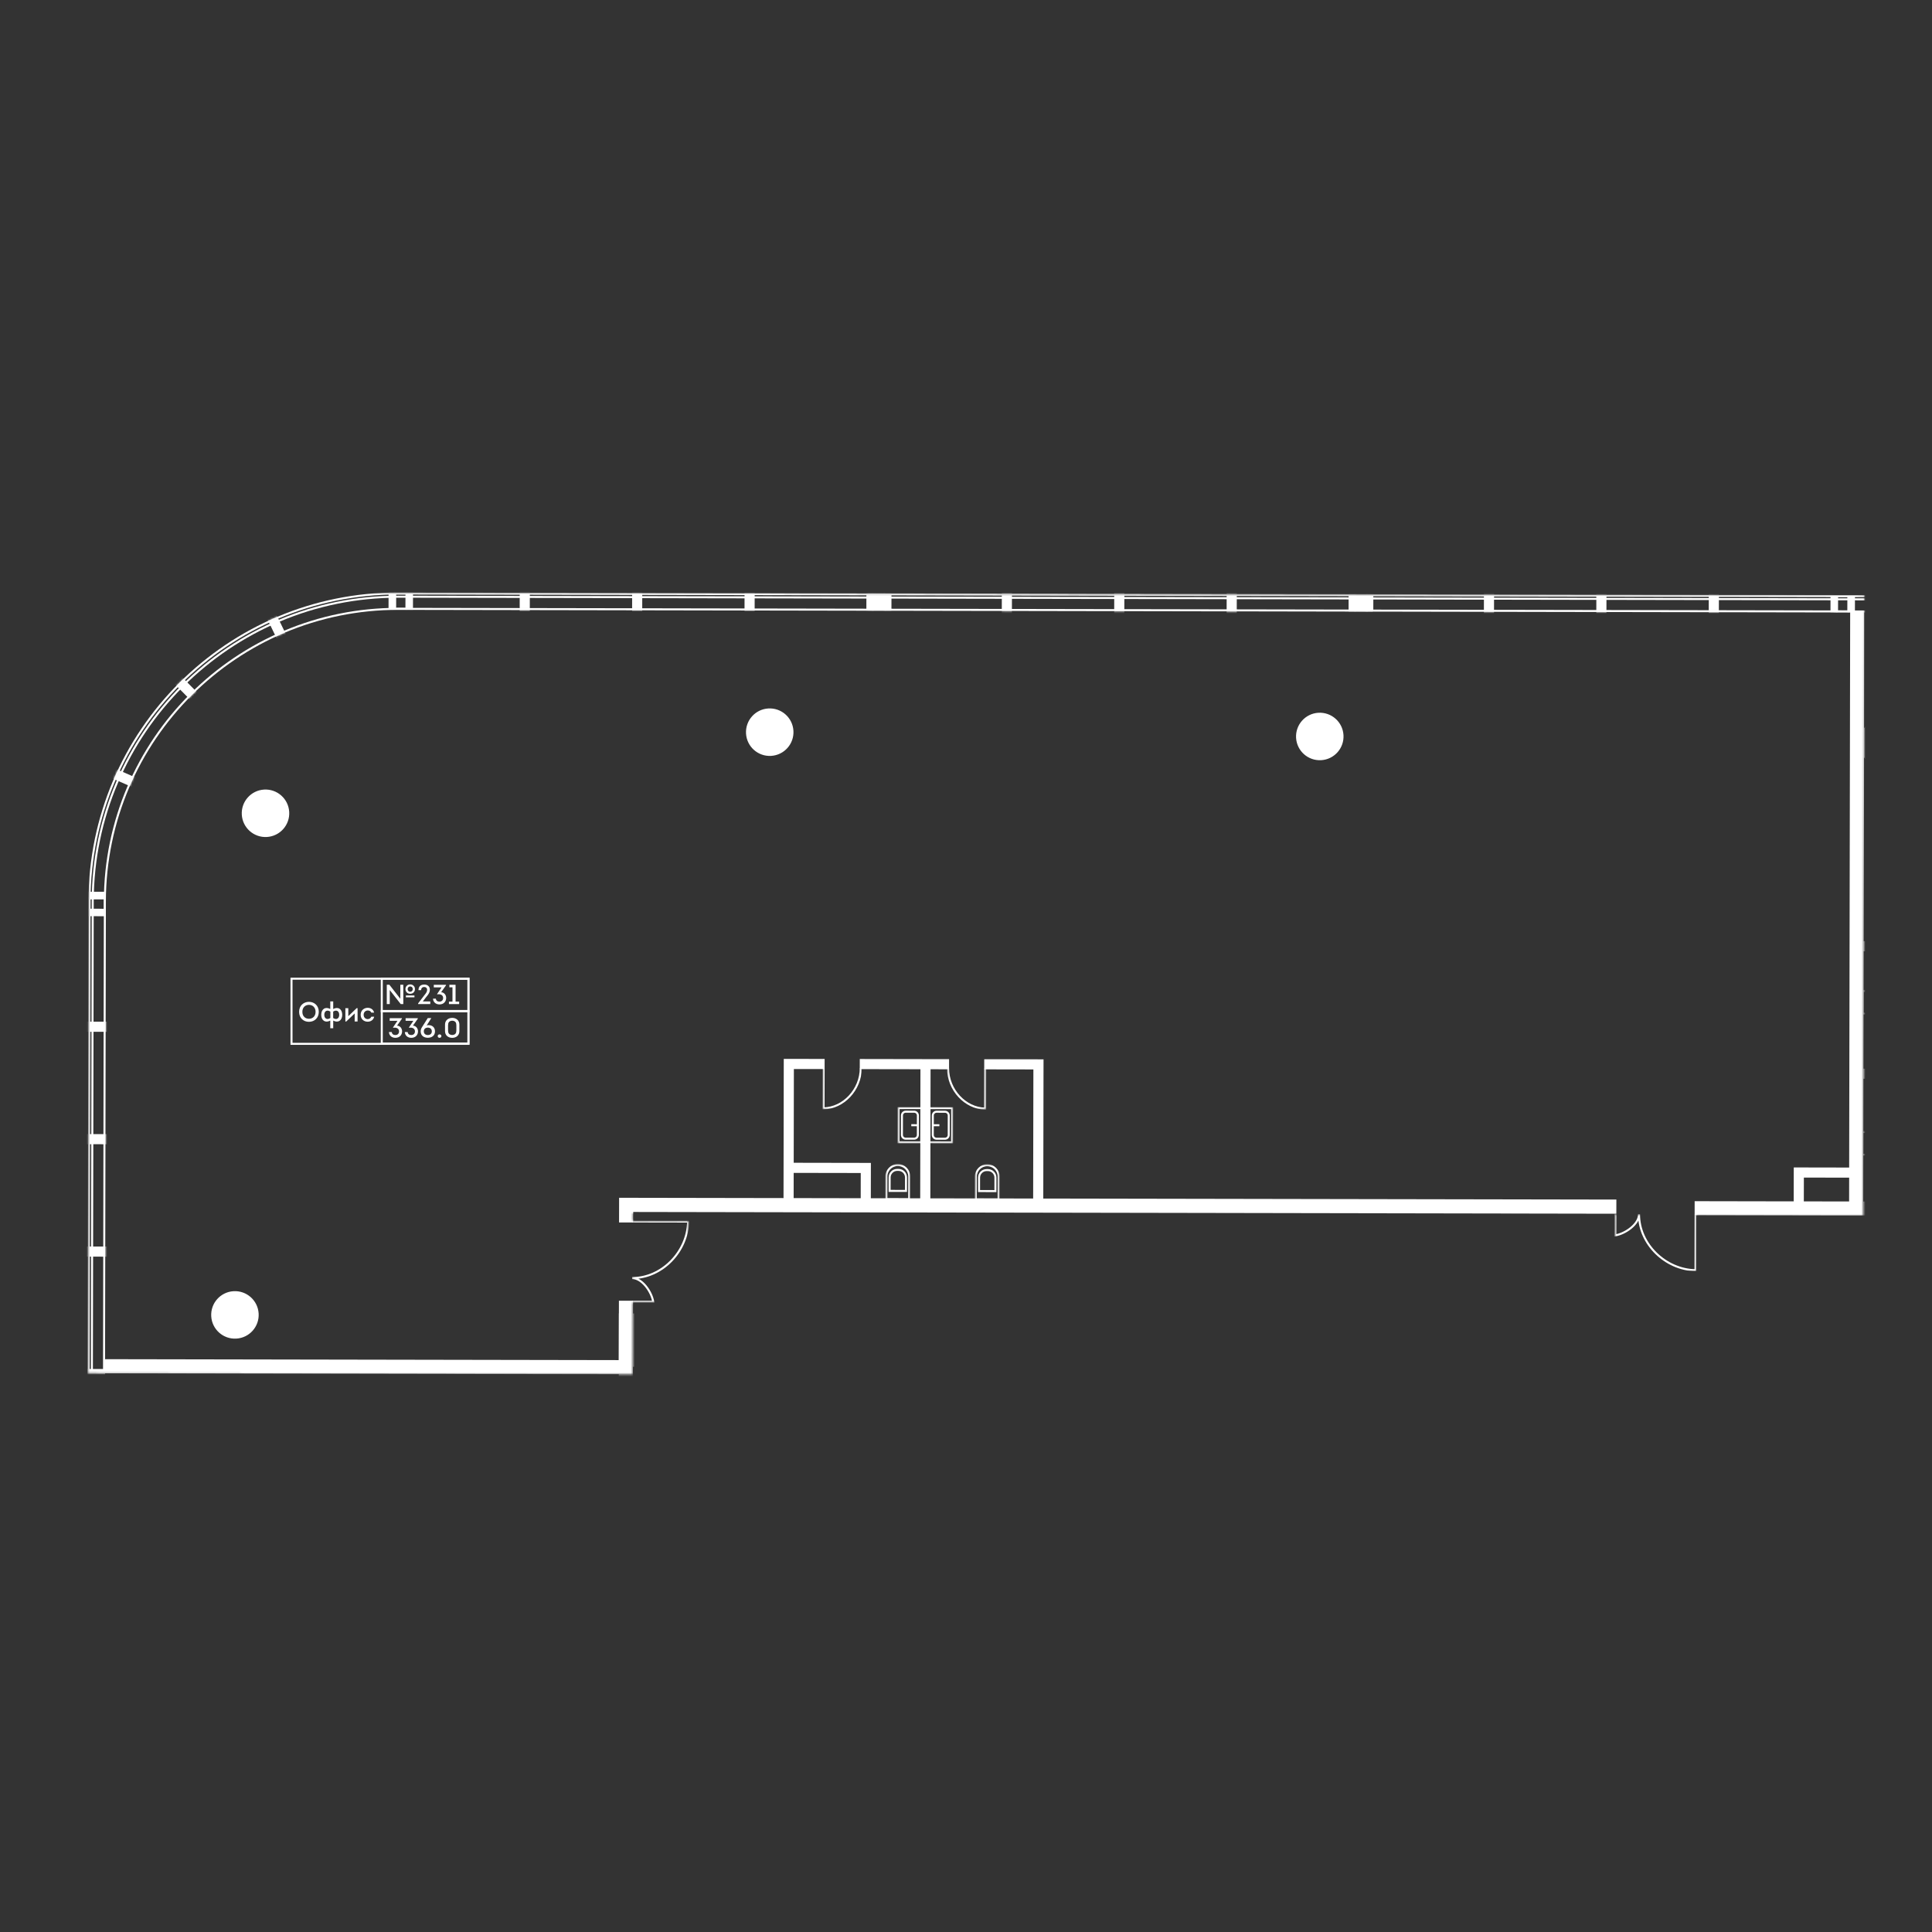 <svg width="1000" height="1000" viewBox="0 0 1000 1000" fill="none" xmlns="http://www.w3.org/2000/svg">
<rect x="0" y="0" width="1000" height="1000" fill="#333333" stroke="none"/>
<g clip-path="url(#clip0_26_133751)">
<mask id="mask0_26_133751" style="mask-type:luminance" maskUnits="userSpaceOnUse" x="45" y="306" width="920" height="406">
<path d="M451.027 307.116L451.027 307.114L189.673 306.647C151.316 306.575 115.236 321.448 88.066 348.517C60.899 375.59 45.9 411.621 45.83 449.972L45.619 567.141L45.361 710.302L45.359 710.826L327.511 711.332L327.577 674.314L356.608 674.366L356.684 632.276L356.686 631.752L327.653 631.701L327.66 628.088L450.449 628.309L450.449 628.305L835.565 628.995L835.515 657.394L835.513 657.919L878.131 657.996L878.182 629.072L963.886 629.226L964.412 629.227L964.986 308.562L964.988 308.038L451.027 307.116Z" fill="white"/>
</mask>
<g mask="url(#mask0_26_133751)">
<mask id="mask1_26_133751" style="mask-type:luminance" maskUnits="userSpaceOnUse" x="-510" y="-267" width="2450" height="2446">
<path d="M1075.33 -266.025L-509.141 603.245L354.844 2178.08L1939.32 1308.81L1075.33 -266.025Z" fill="white"/>
</mask>
<g mask="url(#mask1_26_133751)">
<mask id="mask2_26_133751" style="mask-type:luminance" maskUnits="userSpaceOnUse" x="-814" y="-977" width="4295" height="3886">
<path d="M2280.23 -976.512L-813.848 720.957L386.394 2908.71L3480.47 1211.24L2280.23 -976.512Z" fill="white"/>
</mask>
<g mask="url(#mask2_26_133751)">
<mask id="mask3_26_133751" style="mask-type:luminance" maskUnits="userSpaceOnUse" x="-814" y="-977" width="4295" height="3886">
<path d="M2280.23 -976.512L-813.848 720.957L386.394 2908.71L3480.47 1211.24L2280.23 -976.512Z" fill="white"/>
</mask>
<g mask="url(#mask3_26_133751)">
<mask id="mask4_26_133751" style="mask-type:luminance" maskUnits="userSpaceOnUse" x="-814" y="-977" width="4295" height="3886">
<path d="M2280.23 -976.512L-813.848 720.957L386.394 2908.71L3480.47 1211.24L2280.23 -976.512Z" fill="white"/>
</mask>
<g mask="url(#mask4_26_133751)">
<mask id="mask5_26_133751" style="mask-type:luminance" maskUnits="userSpaceOnUse" x="425" y="552" width="22" height="23">
<path d="M425.773 552.822L425.734 574.217L446.025 574.254L446.064 552.859L425.773 552.822Z" fill="white"/>
</mask>
<g mask="url(#mask5_26_133751)">
<path d="M445.539 552.858C445.519 564.03 436.519 573.53 426.26 573.683L426.298 552.824" stroke="white" stroke-width="1.048" stroke-miterlimit="10"/>
</g>
<mask id="mask6_26_133751" style="mask-type:luminance" maskUnits="userSpaceOnUse" x="490" y="552" width="21" height="23">
<path d="M490.187 552.938L490.148 574.332L510.439 574.369L510.477 552.974L490.187 552.938Z" fill="white"/>
</mask>
<g mask="url(#mask6_26_133751)">
<path d="M490.714 552.938C490.694 564.11 499.661 573.642 509.918 573.833L509.956 552.973" stroke="white" stroke-width="1.048" stroke-miterlimit="10"/>
</g>
<mask id="mask7_26_133751" style="mask-type:luminance" maskUnits="userSpaceOnUse" x="900" y="688" width="44" height="31">
<path d="M900.506 688.922L900.453 718.381L943.068 718.458L943.121 688.998L900.506 688.922Z" fill="white"/>
</mask>
<g mask="url(#mask7_26_133751)">
<path d="M901.031 688.922L901.012 699.864C906.127 699.076 913.292 694.117 913.302 688.944C913.274 704.434 927.059 717.651 942.548 717.922L942.6 688.997" stroke="white" stroke-width="1.048" stroke-miterlimit="10"/>
</g>
<mask id="mask8_26_133751" style="mask-type:luminance" maskUnits="userSpaceOnUse" x="835" y="628" width="44" height="31">
<path d="M835.569 628.469L835.516 657.928L878.13 658.005L878.183 628.545L835.569 628.469Z" fill="white"/>
</mask>
<g mask="url(#mask8_26_133751)">
<path d="M836.094 628.47L836.074 639.411C841.19 638.624 848.355 633.665 848.364 628.492C848.336 643.982 862.121 657.199 877.61 657.47L877.662 628.545" stroke="white" stroke-width="1.048" stroke-miterlimit="10"/>
</g>
<mask id="mask9_26_133751" style="mask-type:luminance" maskUnits="userSpaceOnUse" x="327" y="631" width="30" height="44">
<path d="M327.24 631.7L327.164 674.315L356.623 674.368L356.7 631.753L327.24 631.7Z" fill="white"/>
</mask>
<g mask="url(#mask9_26_133751)">
<path d="M327.164 673.79L338.106 673.81C337.318 668.694 332.359 661.529 327.186 661.52C342.676 661.548 355.893 647.763 356.164 632.274L327.239 632.222" stroke="white" stroke-width="1.048" stroke-miterlimit="10"/>
</g>
<mask id="mask10_26_133751" style="mask-type:luminance" maskUnits="userSpaceOnUse" x="675" y="668" width="67" height="55">
<path d="M727.734 668.418L675.41 697.124L689.579 722.95L741.903 694.245L727.734 668.418Z" fill="white"/>
</mask>
<g mask="url(#mask10_26_133751)">
<path d="M741.444 694.496L727.531 669.137C714.072 676.798 708.292 695.016 715.743 708.597C708.292 695.016 689.822 690.102 676.125 697.339L690.038 722.699" stroke="white" stroke-width="1.048" stroke-miterlimit="10"/>
</g>
<mask id="mask11_26_133751" style="mask-type:luminance" maskUnits="userSpaceOnUse" x="526" y="687" width="31" height="31">
<path d="M526.513 687.903L526.594 717.361L556.694 717.278L556.613 687.821L526.513 687.903Z" fill="white"/>
</mask>
<g mask="url(#mask11_26_133751)">
<path d="M527.036 687.902C527.078 703.392 540.68 716.547 556.166 716.748L556.087 687.822" stroke="white" stroke-width="1.048" stroke-miterlimit="10"/>
</g>
</g>
<mask id="mask12_26_133751" style="mask-type:luminance" maskUnits="userSpaceOnUse" x="-814" y="-977" width="4295" height="3886">
<path d="M2280.23 -976.512L-813.848 720.957L386.394 2908.71L3480.47 1211.24L2280.23 -976.512Z" fill="white"/>
</mask>
<g mask="url(#mask12_26_133751)">
<mask id="mask13_26_133751" style="mask-type:luminance" maskUnits="userSpaceOnUse" x="464" y="572" width="14" height="20">
<path d="M464.573 572.995L464.539 591.78L477.412 591.803L477.445 573.018L464.573 572.995Z" fill="white"/>
</mask>
<g mask="url(#mask13_26_133751)">
<path d="M465.094 573.523L465.062 591.253L476.886 591.274L476.918 573.544L465.094 573.523Z" stroke="white" stroke-width="1.048" stroke-miterlimit="10"/>
<path d="M475.193 582.406L471.68 582.4" stroke="white" stroke-width="1.048" stroke-miterlimit="10"/>
<path d="M466.85 577.36L466.832 587.421C466.83 588.498 467.701 589.372 468.777 589.374L473.129 589.382C474.205 589.384 475.08 588.512 475.082 587.436L475.1 577.375C475.102 576.298 474.23 575.424 473.154 575.422L468.802 575.414C467.726 575.412 466.852 576.284 466.85 577.36Z" stroke="white" stroke-width="1.048" stroke-miterlimit="10"/>
</g>
<mask id="mask14_26_133751" style="mask-type:luminance" maskUnits="userSpaceOnUse" x="480" y="573" width="14" height="19">
<path d="M480.495 573.014L480.461 591.799L493.333 591.822L493.367 573.037L480.495 573.014Z" fill="white"/>
</mask>
<g mask="url(#mask14_26_133751)">
<path d="M481.016 573.542L480.984 591.273L492.808 591.294L492.84 573.564L481.016 573.542Z" stroke="white" stroke-width="1.048" stroke-miterlimit="10"/>
<path d="M482.711 582.411L486.224 582.417" stroke="white" stroke-width="1.048" stroke-miterlimit="10"/>
<path d="M482.822 577.38L482.804 587.441C482.802 588.518 483.673 589.392 484.75 589.394L489.101 589.402C490.178 589.404 491.052 588.533 491.054 587.456L491.072 577.395C491.074 576.319 490.203 575.444 489.126 575.442L484.775 575.435C483.699 575.433 482.824 576.304 482.822 577.38Z" stroke="white" stroke-width="1.048" stroke-miterlimit="10"/>
</g>
<mask id="mask15_26_133751" style="mask-type:luminance" maskUnits="userSpaceOnUse" x="963" y="585" width="20" height="14">
<path d="M963.433 585.381L963.41 598.253L982.195 598.287L982.218 585.415L963.433 585.381Z" fill="white"/>
</mask>
<g mask="url(#mask15_26_133751)">
<path d="M981.684 591.85C981.69 588.584 979.05 585.935 975.784 585.929L963.958 585.907L963.937 597.729L975.763 597.75C979.029 597.756 981.678 595.116 981.684 591.85Z" stroke="white" stroke-width="1.048" stroke-miterlimit="10"/>
<path d="M979.169 592.162L979.171 591.529C979.174 589.366 977.421 587.606 975.258 587.602L968.299 587.59L968.284 596.062L975.243 596.074C977.406 596.078 979.166 594.325 979.169 592.162Z" stroke="white" stroke-width="1.048" stroke-miterlimit="10"/>
</g>
<mask id="mask16_26_133751" style="mask-type:luminance" maskUnits="userSpaceOnUse" x="963" y="512" width="20" height="14">
<path d="M963.597 512.353L963.574 525.226L982.359 525.259L982.382 512.387L963.597 512.353Z" fill="white"/>
</mask>
<g mask="url(#mask16_26_133751)">
<path d="M981.848 518.823C981.854 515.557 979.214 512.907 975.948 512.901L964.123 512.88L964.101 524.701L975.927 524.723C979.193 524.729 981.842 522.088 981.848 518.823Z" stroke="white" stroke-width="1.048" stroke-miterlimit="10"/>
<path d="M979.333 519.134L979.335 518.501C979.338 516.338 977.585 514.578 975.422 514.574L968.463 514.562L968.448 523.034L975.407 523.047C977.57 523.05 979.33 521.297 979.333 519.134Z" stroke="white" stroke-width="1.048" stroke-miterlimit="10"/>
</g>
<mask id="mask17_26_133751" style="mask-type:luminance" maskUnits="userSpaceOnUse" x="458" y="602" width="14" height="20">
<path d="M458.292 602.477L458.258 621.261L471.13 621.284L471.164 602.5L458.292 602.477Z" fill="white"/>
</mask>
<g mask="url(#mask17_26_133751)">
<path d="M464.725 603.013C461.459 603.007 458.809 605.647 458.803 608.913L458.782 620.739L470.603 620.76L470.625 608.934C470.631 605.669 467.99 603.019 464.725 603.013Z" stroke="white" stroke-width="1.048" stroke-miterlimit="10"/>
<path d="M465.038 605.529L464.405 605.528C462.242 605.524 460.482 607.277 460.478 609.44L460.466 616.399L468.938 616.414L468.95 609.456C468.954 607.293 467.201 605.533 465.038 605.529Z" stroke="white" stroke-width="1.048" stroke-miterlimit="10"/>
</g>
<mask id="mask18_26_133751" style="mask-type:luminance" maskUnits="userSpaceOnUse" x="504" y="602" width="14" height="20">
<path d="M504.577 602.574L504.543 621.359L517.415 621.382L517.449 602.598L504.577 602.574Z" fill="white"/>
</mask>
<g mask="url(#mask18_26_133751)">
<path d="M511.01 603.111C507.744 603.105 505.094 605.745 505.088 609.011L505.067 620.836L516.889 620.858L516.91 609.032C516.916 605.766 514.275 603.117 511.01 603.111Z" stroke="white" stroke-width="1.048" stroke-miterlimit="10"/>
<path d="M511.323 605.627L510.69 605.625C508.527 605.622 506.767 607.375 506.763 609.538L506.751 616.497L515.223 616.512L515.236 609.553C515.239 607.39 513.486 605.63 511.323 605.627Z" stroke="white" stroke-width="1.048" stroke-miterlimit="10"/>
</g>
</g>
<path d="M765.243 685.151L743.008 697.35" stroke="white" stroke-width="6.288" stroke-miterlimit="10"/>
<path d="M634.764 685.297L556.094 685.156" stroke="white" stroke-width="6.288" stroke-miterlimit="10"/>
<path d="M901.037 685.774L770.02 685.539" stroke="white" stroke-width="6.288" stroke-miterlimit="10"/>
<path d="M942.602 685.853L1073.46 686.087" stroke="white" stroke-width="6.288" stroke-miterlimit="10"/>
<path d="M961.308 316.763L960.751 625.016" stroke="white" stroke-width="6.288" stroke-miterlimit="10"/>
<path d="M448.112 624.173L448.147 604.531L409.418 604.463" stroke="white" stroke-width="4.192" stroke-miterlimit="10"/>
<path d="M478.914 622.06L479.042 551.784" stroke="white" stroke-width="4.192" stroke-miterlimit="10"/>
<path d="M931.038 622.315L931.066 606.889L961.339 606.944" stroke="white" stroke-width="4.192" stroke-miterlimit="10"/>
<path d="M1034.24 555.881L961.426 555.749" stroke="white" stroke-width="4.192" stroke-miterlimit="10"/>
<path d="M1033.78 511.187L1033.82 489.891L961 489.76" stroke="white" stroke-width="4.192" stroke-miterlimit="10"/>
<path d="M445.535 550.762L490.713 550.845" stroke="white" stroke-width="4.192" stroke-miterlimit="10"/>
<path d="M408.165 622.662L408.294 550.697L426.298 550.727" stroke="white" stroke-width="4.192" stroke-miterlimit="10"/>
<path d="M537.375 622.894L537.508 550.927L509.959 550.878" stroke="white" stroke-width="4.192" stroke-miterlimit="10"/>
<path d="M324.094 632.218L324.108 623.642L630.629 624.189" stroke="white" stroke-width="6.288" stroke-miterlimit="10"/>
<path d="M323.945 715.918L324.02 673.786" stroke="white" stroke-width="6.288" stroke-miterlimit="10"/>
<path d="M324.718 707.663L54.371 707.18" stroke="white" stroke-width="6.288" stroke-miterlimit="10"/>
<path d="M607.57 624.149L836.096 624.558" stroke="white" stroke-width="6.288" stroke-miterlimit="10"/>
<path d="M1035.98 625.686L877.664 625.402" stroke="white" stroke-width="6.288" stroke-miterlimit="10"/>
<path d="M563.547 685.168L601.623 754.573" stroke="white" stroke-width="4.192" stroke-miterlimit="10"/>
<path d="M527.042 685.103L397.566 684.873L481.211 837.301" stroke="white" stroke-width="6.288" stroke-miterlimit="10"/>
<path d="M866.705 706.791L854.684 684.879" stroke="white" stroke-width="6.288" stroke-miterlimit="10"/>
<path d="M443.565 735.953L415.203 684.256" stroke="white" stroke-width="6.288" stroke-miterlimit="10"/>
<path d="M763.732 682.397L741.496 694.596L744.521 700.109L766.756 687.91L763.732 682.397Z" stroke="white" stroke-width="1.048" stroke-miterlimit="10"/>
<path d="M556.098 682.012L556.088 688.295L562.876 688.31L576.218 712.629L563.84 719.42L587.405 762.373L591.08 760.357L580.881 741.768L589.584 736.993L599.783 755.582L603.458 753.566L567.662 688.319L634.76 688.44L634.768 682.153L556.098 682.012ZM569.531 721.079L578.234 716.305L587.568 733.318L578.865 738.092L569.531 721.079Z" stroke="white" stroke-width="1.048" stroke-miterlimit="10"/>
<path d="M901.044 682.632L770.024 682.393L770.017 688.68L853.265 688.834L863.948 708.305L869.461 705.281L860.444 688.845L901.031 688.917L901.044 682.632Z" stroke="white" stroke-width="1.048" stroke-miterlimit="10"/>
<path d="M1073.46 686.082L1073.46 682.944L942.61 682.709L942.599 688.998L1028.28 689.151L1028.24 716.148L1042.8 716.174L1078.74 716.24L1078.8 686.091L1073.46 686.082ZM1072.46 709.939L1042.18 709.887L1034.53 709.873L1034.57 689.163L1072.5 689.23L1072.46 709.939Z" stroke="white" stroke-width="1.048" stroke-miterlimit="10"/>
<path d="M964.454 316.768L958.169 316.755L957.647 604.844L928.972 604.791L928.941 622.313L933.132 622.319L933.158 608.988L957.642 609.035L957.617 622.403L877.672 622.258L877.661 628.547L1035.97 628.832L1035.97 628.828L1080.66 628.909L1080.65 636.532L1086.93 636.54L1086.95 622.633L1035.56 622.542L1035.58 608.879L1031.39 608.874L1031.37 622.533L1026.39 622.524L1026.38 622.526L963.9 622.413L964.017 557.852L1031.48 557.972L1031.43 589.631L1035.62 589.636L1035.73 530.435L1031.53 530.427L1031.49 553.778L964.026 553.658L964.139 491.862L1031.72 491.985L1031.69 511.183L1035.88 511.188L1035.92 487.797L964.144 487.671L964.454 316.768Z" stroke="white" stroke-width="1.048" stroke-miterlimit="10"/>
<path d="M327.249 626.79L607.567 627.291L836.094 627.703L836.106 621.414L630.635 621.047L539.473 620.884L539.607 548.834L509.961 548.78L509.952 552.973L535.405 553.019L535.279 620.875L481.015 620.781L481.135 552.923L490.711 552.938L490.716 548.747L445.54 548.667L445.532 552.861L476.941 552.914L476.821 620.772L450.214 620.723L450.249 602.439L410.298 602.367L410.386 552.797L426.294 552.824L426.303 548.63L406.198 548.596L406.072 620.646L320.974 620.493L320.948 632.212L327.237 632.223L327.249 626.79ZM410.289 606.56L446.046 606.624L446.023 620.718L410.264 620.651L410.289 606.56Z" stroke="white" stroke-width="1.048" stroke-miterlimit="10"/>
<path d="M320.799 715.914L327.085 715.927L327.162 673.789L320.875 673.781L320.818 704.514L54.376 704.036L54.362 710.322L320.809 710.797L320.799 715.914Z" stroke="white" stroke-width="1.048" stroke-miterlimit="10"/>
<path d="M478.457 838.809L483.969 835.784L481.286 830.902L510.751 814.737L542.244 872.141L512.783 888.304L498.685 862.607L493.172 865.631L524.413 922.576L529.926 919.552L514.799 891.98L585.071 853.427L583.054 849.752L545.919 870.125L520.709 824.173L530.342 818.888L523.349 806.142L521.997 806.884L519.682 802.665L478.262 825.389L433.242 743.346L474.67 720.618L471.645 715.105L444.025 730.258L420.872 688.054L527.039 688.244L527.049 681.96L392.254 681.717L478.457 838.809ZM514.426 812.721L520.384 809.452L524.652 817.233L518.695 820.501L514.426 812.721ZM413.693 688.043L438.512 733.282L430.217 737.833L402.886 688.024L413.693 688.043Z" stroke="white" stroke-width="1.048" stroke-miterlimit="10"/>
<mask id="mask19_26_133751" style="mask-type:luminance" maskUnits="userSpaceOnUse" x="44" y="306" width="1319" height="1320">
<path d="M1200.5 1616.21L203.85 1614.43C120.532 1614.28 52.868 1546.37 53.021 1463.05L54.803 466.504C54.875 426.204 70.682 388.308 99.3 359.784C127.93 331.263 165.911 315.604 206.178 315.67L1202.83 317.457C1243.13 317.528 1281.03 333.333 1309.54 361.955C1338.06 390.58 1353.73 428.533 1353.66 468.827L1351.87 1465.38C1351.77 1522.37 1319.98 1572.05 1273.23 1597.7C1251.63 1609.54 1226.84 1616.27 1200.5 1616.21ZM45.791 466.48L44.004 1463.04C43.847 1551.33 115.545 1623.28 203.833 1623.44L1200.49 1625.23C1203.87 1625.23 1207.23 1625.13 1210.56 1624.93C1294.18 1619.87 1360.74 1550.3 1360.89 1465.4L1362.68 468.843C1362.75 426.074 1346.17 385.836 1315.98 355.542C1285.79 325.247 1245.62 308.519 1202.85 308.444L206.196 306.656C178.308 306.608 152.04 313.732 129.154 326.287C79.609 353.464 45.898 406.093 45.791 466.48Z" fill="white"/>
</mask>
<g mask="url(#mask19_26_133751)">
<path d="M269.135 1695.48L271.731 245.496" stroke="white" stroke-width="4.192" stroke-miterlimit="10"/>
<path d="M327.322 1695.58L329.919 245.601" stroke="white" stroke-width="4.192" stroke-miterlimit="10"/>
<path d="M385.514 1695.68L388.11 245.705" stroke="white" stroke-width="4.192" stroke-miterlimit="10"/>
<path d="M518.674 1695.92L521.27 245.943" stroke="white" stroke-width="4.192" stroke-miterlimit="10"/>
<path d="M576.862 1696.03L579.458 246.048" stroke="white" stroke-width="4.192" stroke-miterlimit="10"/>
<path d="M635.049 1696.13L637.645 246.152" stroke="white" stroke-width="4.192" stroke-miterlimit="10"/>
<path d="M768.211 1696.37L770.809 246.394" stroke="white" stroke-width="4.192" stroke-miterlimit="10"/>
<path d="M826.401 1696.47L828.997 246.495" stroke="white" stroke-width="4.192" stroke-miterlimit="10"/>
<path d="M884.588 1696.58L887.184 246.599" stroke="white" stroke-width="4.192" stroke-miterlimit="10"/>
<path d="M1017.75 1696.82L1020.34 246.838" stroke="white" stroke-width="4.192" stroke-miterlimit="10"/>
<path d="M1075.94 1696.92L1078.53 246.942" stroke="white" stroke-width="4.192" stroke-miterlimit="10"/>
<path d="M1134.13 1697.03L1136.72 247.046" stroke="white" stroke-width="4.192" stroke-miterlimit="10"/>
<path d="M-11.516 531.329L1481.03 534.003" stroke="white" stroke-width="4.192" stroke-miterlimit="10"/>
<path d="M-11.621 589.518L1480.92 592.192" stroke="white" stroke-width="4.192" stroke-miterlimit="10"/>
<path d="M-11.727 647.707L1480.82 650.381" stroke="white" stroke-width="4.192" stroke-miterlimit="10"/>
<path d="M-11.965 781.198L1480.58 783.872" stroke="white" stroke-width="4.192" stroke-miterlimit="10"/>
<path d="M-12.07 839.387L1480.47 842.061" stroke="white" stroke-width="4.192" stroke-miterlimit="10"/>
<path d="M-12.172 897.576L1480.37 900.25" stroke="white" stroke-width="4.192" stroke-miterlimit="10"/>
<path d="M-12.414 1031.07L1480.13 1033.74" stroke="white" stroke-width="4.192" stroke-miterlimit="10"/>
<path d="M-12.516 1089.26L1480.03 1091.93" stroke="white" stroke-width="4.192" stroke-miterlimit="10"/>
<path d="M-12.621 1147.44L1479.92 1150.12" stroke="white" stroke-width="4.192" stroke-miterlimit="10"/>
<path d="M84.031 343.881L132.848 393.269" stroke="white" stroke-width="4.192" stroke-miterlimit="10"/>
<path d="M134.304 306.114L164.665 368.567" stroke="white" stroke-width="4.192" stroke-miterlimit="10"/>
<path d="M51.68 397.208L115.283 425.071" stroke="white" stroke-width="4.192" stroke-miterlimit="10"/>
<path d="M698.6 308.065L698.586 315.99L709.872 316.009L709.885 308.084L698.6 308.065Z" fill="white"/>
<path d="M698.6 308.065L698.586 315.99L709.872 316.009L709.885 308.084L698.6 308.065Z" stroke="white" stroke-width="1.048" stroke-miterlimit="10"/>
<path d="M449.615 307.619L449.602 315.544L460.887 315.563L460.901 307.638L449.615 307.619Z" fill="white"/>
<path d="M449.615 307.619L449.602 315.544L460.887 315.563L460.901 307.638L449.615 307.619Z" stroke="white" stroke-width="1.048" stroke-miterlimit="10"/>
<path d="M956.802 308.525L956.785 316.45L959.581 316.456L959.597 308.531L956.802 308.525Z" fill="white"/>
<path d="M956.802 308.525L956.785 316.45L959.581 316.456L959.597 308.531L956.802 308.525Z" stroke="white" stroke-width="1.048" stroke-miterlimit="10"/>
<path d="M947.993 308.509L947.977 316.435L950.772 316.44L950.789 308.515L947.993 308.509Z" fill="white"/>
<path d="M947.993 308.509L947.977 316.435L950.772 316.44L950.789 308.515L947.993 308.509Z" stroke="white" stroke-width="1.048" stroke-miterlimit="10"/>
<path d="M950.788 308.516L950.773 316.441L956.785 316.452L956.799 308.527L950.788 308.516Z" stroke="white" stroke-width="1.048" stroke-miterlimit="10"/>
<path d="M707.517 308.079L707.5 316.004L710.296 316.01L710.312 308.084L707.517 308.079Z" fill="white"/>
<path d="M707.517 308.079L707.5 316.004L710.296 316.01L710.312 308.084L707.517 308.079Z" stroke="white" stroke-width="1.048" stroke-miterlimit="10"/>
<path d="M698.708 308.063L698.691 315.988L701.487 315.994L701.504 308.069L698.708 308.063Z" fill="white"/>
<path d="M698.708 308.063L698.691 315.988L701.487 315.994L701.504 308.069L698.708 308.063Z" stroke="white" stroke-width="1.048" stroke-miterlimit="10"/>
<path d="M701.502 308.069L701.488 315.994L707.5 316.005L707.514 308.08L701.502 308.069Z" stroke="white" stroke-width="1.048" stroke-miterlimit="10"/>
<path d="M457.778 307.632L457.762 315.557L460.557 315.562L460.574 307.637L457.778 307.632Z" fill="white"/>
<path d="M457.778 307.632L457.762 315.557L460.557 315.562L460.574 307.637L457.778 307.632Z" stroke="white" stroke-width="1.048" stroke-miterlimit="10"/>
<path d="M448.969 307.616L448.953 315.541L451.749 315.546L451.765 307.621L448.969 307.616Z" fill="white"/>
<path d="M448.969 307.616L448.953 315.541L451.749 315.546L451.765 307.621L448.969 307.616Z" stroke="white" stroke-width="1.048" stroke-miterlimit="10"/>
<path d="M451.764 307.622L451.75 315.547L457.761 315.557L457.775 307.632L451.764 307.622Z" stroke="white" stroke-width="1.048" stroke-miterlimit="10"/>
<path d="M210.454 307.188L210.438 315.114L213.233 315.119L213.249 307.194L210.454 307.188Z" fill="white"/>
<path d="M210.454 307.188L210.438 315.114L213.233 315.119L213.249 307.194L210.454 307.188Z" stroke="white" stroke-width="1.048" stroke-miterlimit="10"/>
<path d="M201.645 307.173L201.629 315.098L204.425 315.103L204.441 307.178L201.645 307.173Z" fill="white"/>
<path d="M201.645 307.173L201.629 315.098L204.425 315.103L204.441 307.178L201.645 307.173Z" stroke="white" stroke-width="1.048" stroke-miterlimit="10"/>
<path d="M204.44 307.178L204.426 315.103L210.437 315.114L210.451 307.189L204.44 307.178Z" stroke="white" stroke-width="1.048" stroke-miterlimit="10"/>
<path d="M-12.859 1280.94L1479.69 1283.61" stroke="white" stroke-width="4.192" stroke-miterlimit="10"/>
<path d="M-12.965 1339.12L1479.58 1341.8" stroke="white" stroke-width="4.192" stroke-miterlimit="10"/>
<path d="M45.885 709.106L45.879 711.902L53.804 711.919L53.81 709.123L45.885 709.106Z" fill="white"/>
<path d="M45.885 709.106L45.879 711.902L53.804 711.919L53.81 709.123L45.885 709.106Z" stroke="white" stroke-width="1.048" stroke-miterlimit="10"/>
<path d="M46.326 462.089L46.32 464.885L54.245 464.901L54.251 462.105L46.326 462.089Z" fill="white"/>
<path d="M46.326 462.089L46.32 464.885L54.245 464.901L54.251 462.105L46.326 462.089Z" stroke="white" stroke-width="1.048" stroke-miterlimit="10"/>
<path d="M46.31 470.899L46.305 473.695L54.23 473.711L54.236 470.915L46.31 470.899Z" fill="white"/>
<path d="M46.31 470.899L46.305 473.695L54.23 473.711L54.236 470.915L46.31 470.899Z" stroke="white" stroke-width="1.048" stroke-miterlimit="10"/>
<path d="M46.319 464.886L46.309 470.897L54.234 470.912L54.245 464.9L46.319 464.886Z" stroke="white" stroke-width="1.048" stroke-miterlimit="10"/>
<path d="M1481.02 536.101L1481.03 531.907L1138.31 531.295L1138.82 247.052L1134.63 247.044L1134.12 531.286L1080.12 531.189L1080.63 246.946L1076.44 246.939L1075.93 531.182L1021.93 531.084L1022.44 246.844L1018.25 246.833L1017.74 531.075L888.771 530.844L889.282 246.605L885.089 246.596L884.579 530.839L830.581 530.742L831.091 246.499L826.897 246.49L826.39 530.736L772.395 530.637L772.901 246.397L768.712 246.386L768.202 530.628L639.233 530.397L639.745 246.158L635.551 246.149L635.042 530.392L581.044 530.294L581.553 246.052L577.36 246.043L576.852 530.289L522.858 530.19L523.368 245.948L519.176 245.942L518.665 530.181L389.698 529.954L390.207 245.711L386.014 245.702L385.504 529.945L331.506 529.848L332.016 245.605L327.828 245.598L327.315 529.842L273.321 529.743L273.826 245.503L269.637 245.492L269.127 529.734L-11.515 529.233L-11.524 533.427L269.118 533.927L269.02 587.925L-11.618 587.423L-11.627 591.616L269.015 592.117L268.918 646.115L-11.72 645.613L-11.731 649.802L268.909 650.309L268.679 779.602L-11.963 779.101L-11.972 783.295L268.67 783.795L268.572 837.793L-12.066 837.291L-12.075 841.484L268.567 841.985L268.47 895.983L-12.168 895.48L-12.179 899.67L268.461 900.176L268.227 1029.47L-12.411 1028.97L-12.42 1033.16L268.222 1033.66L268.125 1087.66L-12.513 1087.16L-12.522 1091.35L268.116 1091.85L268.022 1145.85L-12.616 1145.35L-12.625 1149.54L268.014 1150.04L267.782 1279.34L-12.858 1278.84L-12.867 1283.03L267.777 1283.53L267.677 1337.53L-12.961 1337.03L-12.97 1341.22L267.668 1341.72L267.573 1395.72L-13.067 1395.22L-13.072 1399.41L267.566 1399.91L267.036 1695.47L271.228 1695.48L271.759 1399.92L325.758 1400.02L325.226 1695.58L329.419 1695.59L329.945 1400.03L383.944 1400.12L383.417 1695.68L387.605 1695.69L388.137 1400.13L517.106 1400.36L516.575 1695.92L520.765 1695.93L521.297 1400.37L575.295 1400.47L574.763 1696.02L578.957 1696.03L579.483 1400.47L633.481 1400.57L632.953 1696.13L637.146 1696.13L637.674 1400.58L766.643 1400.81L766.111 1696.37L770.305 1696.38L770.835 1400.82L824.833 1400.91L824.301 1696.47L828.495 1696.48L829.026 1400.92L883.019 1401.02L882.493 1696.58L886.68 1696.58L887.212 1401.03L1016.18 1401.25L1015.65 1696.82L1019.84 1696.82L1020.37 1401.26L1074.37 1401.36L1073.84 1696.92L1078.03 1696.93L1078.56 1401.37L1132.56 1401.46L1132.03 1697.02L1136.22 1697.03L1136.75 1401.47L1479.47 1402.09L1479.48 1397.9L1136.76 1397.28L1136.86 1343.28L1479.57 1343.89L1479.58 1339.7L1136.86 1339.09L1136.96 1285.09L1479.67 1285.71L1479.68 1281.52L1136.97 1280.9L1137.2 1151.6L1479.92 1152.22L1479.93 1148.02L1137.2 1147.41L1137.3 1093.41L1480.02 1094.03L1480.03 1089.83L1137.31 1089.22L1137.41 1035.22L1480.13 1035.84L1480.13 1031.64L1137.42 1031.03L1137.65 901.732L1480.37 902.348L1480.37 898.156L1137.65 897.54L1137.75 843.542L1480.47 844.158L1480.48 839.965L1137.76 839.349L1137.86 785.354L1480.58 785.967L1480.58 781.775L1137.86 781.163L1138.09 651.864L1480.81 652.478L1480.82 648.285L1138.1 647.673L1138.2 593.674L1480.92 594.287L1480.93 590.097L1138.21 589.481L1138.3 535.483L1481.02 536.101ZM767.536 901.071L767.308 1030.37L638.34 1030.14L638.571 900.837L767.536 901.071ZM767.545 896.877L638.577 896.646L638.674 842.648L767.643 842.879L767.545 896.877ZM634.385 896.641L580.387 896.543L580.484 842.545L634.482 842.643L634.385 896.641ZM634.378 900.828L634.146 1030.13L580.148 1030.03L580.382 900.735L634.378 900.828ZM634.137 1034.32L634.044 1088.32L580.046 1088.22L580.139 1034.22L634.137 1034.32ZM638.331 1034.33L767.297 1034.56L767.2 1088.56L638.233 1088.33L638.331 1034.33ZM771.491 1034.57L825.489 1034.66L825.392 1088.66L771.394 1088.56L771.491 1034.57ZM771.496 1030.37L771.728 901.076L825.726 901.173L825.494 1030.47L771.496 1030.37ZM771.739 896.886L771.836 842.888L825.829 842.984L825.735 896.98L771.739 896.886ZM825.839 838.794L771.841 838.697L771.939 784.698L825.937 784.796L825.839 838.794ZM767.648 838.688L638.683 838.454L638.776 784.458L767.745 784.69L767.648 838.688ZM634.491 838.449L580.493 838.352L580.591 784.354L634.585 784.453L634.491 838.449ZM576.3 838.343L522.304 838.249L522.401 784.251L576.399 784.349L576.3 838.343ZM576.291 842.536L576.197 896.533L522.201 896.439L522.299 842.441L576.291 842.536ZM576.188 900.726L575.957 1030.03L521.959 1029.93L522.19 900.629L576.188 900.726ZM575.951 1034.22L575.854 1088.21L521.856 1088.12L521.953 1034.12L575.951 1034.22ZM575.843 1092.4L575.746 1146.4L521.754 1146.31L521.847 1092.31L575.843 1092.4ZM580.037 1092.41L634.035 1092.51L633.938 1146.51L579.939 1146.41L580.037 1092.41ZM638.226 1092.52L767.195 1092.75L767.098 1146.75L638.129 1146.51L638.226 1092.52ZM771.389 1092.76L825.383 1092.86L825.287 1146.85L771.291 1146.75L771.389 1092.76ZM829.574 1092.86L883.573 1092.96L883.475 1146.96L829.477 1146.86L829.574 1092.86ZM829.583 1088.67L829.681 1034.67L883.675 1034.77L883.581 1088.76L829.583 1088.67ZM829.686 1030.48L829.92 901.182L883.916 901.276L883.684 1030.57L829.686 1030.48ZM829.928 896.989L830.022 842.993L884.02 843.09L883.923 897.088L829.928 896.989ZM830.031 838.799L830.128 784.801L884.126 784.898L884.029 838.896L830.031 838.799ZM884.131 780.707L830.133 780.61L830.367 651.314L884.363 651.408L884.131 780.707ZM825.942 780.604L771.948 780.505L772.176 651.208L826.174 651.305L825.942 780.604ZM767.754 780.496L638.787 780.269L639.019 650.969L767.984 651.203L767.754 780.496ZM634.594 780.26L580.596 780.162L580.829 650.867L634.826 650.961L634.594 780.26ZM576.404 780.157L522.41 780.058L522.638 650.761L576.636 650.858L576.404 780.157ZM518.216 780.049L389.25 779.821L389.481 650.522L518.45 650.754L518.216 780.049ZM518.207 784.242L518.11 838.24L389.145 838.007L389.241 784.015L518.207 784.242ZM518.105 842.432L518.008 896.43L389.039 896.199L389.136 842.201L518.105 842.432ZM517.999 900.623L517.771 1029.92L388.802 1029.69L389.034 900.39L517.999 900.623ZM517.76 1034.11L517.662 1088.11L388.696 1087.88L388.793 1033.88L517.76 1034.11ZM517.657 1092.3L517.56 1146.3L388.591 1146.07L388.688 1092.07L517.657 1092.3ZM517.551 1150.49L517.319 1279.79L388.354 1279.56L388.586 1150.26L517.551 1150.49ZM521.745 1150.5L575.741 1150.59L575.509 1279.89L521.511 1279.8L521.745 1150.5ZM579.934 1150.6L633.932 1150.7L633.7 1280L579.702 1279.9L579.934 1150.6ZM638.124 1150.71L767.089 1150.94L766.857 1280.24L637.892 1280L638.124 1150.71ZM771.282 1150.95L825.278 1151.04L825.046 1280.34L771.05 1280.25L771.282 1150.95ZM829.472 1151.05L883.47 1151.15L883.238 1280.45L829.24 1280.35L829.472 1151.05ZM887.657 1151.15L1016.63 1151.39L1016.39 1280.68L887.426 1280.45L887.657 1151.15ZM887.666 1146.96L887.764 1092.96L1016.73 1093.19L1016.64 1147.19L887.666 1146.96ZM887.771 1088.78L887.868 1034.78L1016.83 1035L1016.74 1089L887.771 1088.78ZM887.877 1030.58L888.109 901.285L1017.07 901.518L1016.84 1030.82L887.877 1030.58ZM888.114 897.093L888.211 843.095L1017.18 843.326L1017.08 897.324L888.114 897.093ZM888.22 838.902L888.314 784.906L1017.28 785.137L1017.19 839.135L888.22 838.902ZM888.325 780.716L888.557 651.417L1017.52 651.65L1017.29 780.943L888.325 780.716ZM1017.53 647.457L888.562 647.225L888.659 593.227L1017.63 593.459L1017.53 647.457ZM884.37 647.22L830.376 647.121L830.469 593.125L884.467 593.222L884.37 647.22ZM826.182 647.112L772.184 647.015L772.282 593.017L826.28 593.114L826.182 647.112ZM767.993 647.009L639.024 646.778L639.121 592.78L768.09 593.011L767.993 647.009ZM634.83 646.769L580.834 646.676L580.932 592.678L634.93 592.775L634.83 646.769ZM576.644 646.665L522.646 646.567L522.746 592.573L576.738 592.669L576.644 646.665ZM518.455 646.562L389.486 646.331L389.584 592.333L518.552 592.564L518.455 646.562ZM385.299 646.324L331.3 646.226L331.394 592.23L385.392 592.328L385.299 646.324ZM385.288 650.513L385.056 779.813L331.058 779.715L331.291 650.42L385.288 650.513ZM385.051 784.004L384.953 838.002L330.955 837.905L331.053 783.907L385.051 784.004ZM384.944 842.195L384.847 896.194L330.849 896.096L330.946 842.098L384.944 842.195ZM384.842 900.385L384.608 1029.68L330.61 1029.58L330.844 900.288L384.842 900.385ZM384.599 1033.87L384.506 1087.87L330.507 1087.77L330.605 1033.77L384.599 1033.87ZM384.497 1092.06L384.399 1146.06L330.401 1145.96L330.499 1091.97L384.497 1092.06ZM384.394 1150.25L384.16 1279.55L330.164 1279.45L330.396 1150.16L384.394 1150.25ZM384.152 1283.74L384.054 1337.74L330.06 1337.64L330.153 1283.64L384.152 1283.74ZM388.345 1283.75L517.314 1283.98L517.215 1337.98L388.248 1337.75L388.345 1283.75ZM521.505 1283.99L575.5 1284.09L575.406 1338.08L521.408 1337.99L521.505 1283.99ZM579.693 1284.1L633.689 1284.19L633.596 1338.18L579.597 1338.09L579.693 1284.1ZM637.883 1284.2L766.851 1284.43L766.754 1338.43L637.785 1338.2L637.883 1284.2ZM771.043 1284.43L825.041 1284.53L824.944 1338.53L770.946 1338.43L771.043 1284.43ZM829.231 1284.54L883.227 1284.64L883.13 1338.63L829.135 1338.53L829.231 1284.54ZM887.42 1284.64L1016.39 1284.88L1016.29 1338.87L887.323 1338.64L887.42 1284.64ZM1020.58 1284.88L1074.57 1284.98L1074.48 1338.98L1020.48 1338.88L1020.58 1284.88ZM1020.59 1280.69L1020.82 1151.39L1074.82 1151.49L1074.58 1280.79L1020.59 1280.69ZM1020.83 1147.2L1020.92 1093.21L1074.92 1093.3L1074.82 1147.3L1020.83 1147.2ZM1020.93 1089.01L1021.03 1035.01L1075.03 1035.11L1074.93 1089.11L1020.93 1089.01ZM1021.03 1030.82L1021.27 901.523L1075.26 901.621L1075.03 1030.92L1021.03 1030.82ZM1021.28 897.333L1021.37 843.335L1075.37 843.431L1075.27 897.427L1021.28 897.333ZM1021.38 839.144L1021.48 785.146L1075.47 785.243L1075.38 839.241L1021.38 839.144ZM1021.48 780.954L1021.71 651.655L1075.71 651.753L1075.48 781.051L1021.48 780.954ZM1021.72 647.462L1021.82 593.467L1075.82 593.561L1075.72 647.559L1021.72 647.462ZM1075.82 589.37L1021.83 589.276L1021.92 535.278L1075.92 535.375L1075.82 589.37ZM1017.63 589.267L888.668 589.034L888.762 535.038L1017.73 535.269L1017.63 589.267ZM884.477 589.029L830.479 588.931L830.576 534.933L884.574 535.031L884.477 589.029ZM826.285 588.923L772.289 588.829L772.386 534.831L826.382 534.924L826.285 588.923ZM768.095 588.82L639.13 588.587L639.224 534.591L768.193 534.822L768.095 588.82ZM634.939 588.581L580.941 588.484L581.038 534.486L635.036 534.583L634.939 588.581ZM576.747 588.475L522.751 588.382L522.849 534.384L576.845 534.477L576.747 588.475ZM518.558 588.373L389.593 588.139L389.69 534.141L518.655 534.375L518.558 588.373ZM385.401 588.134L331.403 588.037L331.5 534.039L385.499 534.136L385.401 588.134ZM327.21 588.028L273.214 587.934L273.311 533.936L327.307 534.03L327.21 588.028ZM327.205 592.219L327.107 646.218L273.109 646.12L273.207 592.122L327.205 592.219ZM327.098 650.411L326.867 779.71L272.869 779.613L273.1 650.314L327.098 650.411ZM326.862 783.901L326.762 837.896L272.766 837.802L272.863 783.804L326.862 783.901ZM326.753 842.089L326.66 896.085L272.664 895.992L272.761 841.994L326.753 842.089ZM326.651 900.279L326.419 1029.58L272.421 1029.48L272.653 900.182L326.651 900.279ZM326.414 1033.77L326.317 1087.77L272.318 1087.67L272.416 1033.67L326.414 1033.77ZM326.308 1091.96L326.208 1145.96L272.216 1145.86L272.31 1091.86L326.308 1091.96ZM326.203 1150.15L325.971 1279.45L271.973 1279.35L272.207 1150.05L326.203 1150.15ZM325.963 1283.64L325.869 1337.64L271.871 1337.54L271.968 1283.54L325.963 1283.64ZM325.86 1341.83L325.763 1395.83L271.765 1395.73L271.862 1341.73L325.86 1341.83ZM330.051 1341.83L384.05 1341.93L383.952 1395.93L329.956 1395.84L330.051 1341.83ZM388.243 1341.94L517.21 1342.17L517.111 1396.17L388.146 1395.94L388.243 1341.94ZM521.4 1342.18L575.398 1342.28L575.3 1396.27L521.302 1396.18L521.4 1342.18ZM579.589 1342.28L633.587 1342.38L633.49 1396.38L579.494 1396.28L579.589 1342.28ZM637.781 1342.39L766.747 1342.61L766.648 1396.62L637.683 1396.39L637.781 1342.39ZM770.937 1342.63L824.935 1342.72L824.838 1396.72L770.84 1396.62L770.937 1342.63ZM829.127 1342.73L883.125 1342.83L883.027 1396.82L829.031 1396.73L829.127 1342.73ZM887.318 1342.83L1016.28 1343.06L1016.19 1397.07L887.221 1396.83L887.318 1342.83ZM1020.47 1343.07L1074.47 1343.17L1074.38 1397.17L1020.38 1397.07L1020.47 1343.07ZM1078.66 1343.18L1132.66 1343.27L1132.56 1397.27L1078.57 1397.18L1078.66 1343.18ZM1078.67 1338.98L1078.77 1284.99L1132.77 1285.09L1132.67 1339.08L1078.67 1338.98ZM1078.78 1280.8L1079.01 1151.5L1133.01 1151.59L1132.78 1280.89L1078.78 1280.8ZM1079.01 1147.31L1079.11 1093.31L1133.11 1093.4L1133.01 1147.4L1079.01 1147.31ZM1079.12 1089.11L1079.22 1035.12L1133.21 1035.22L1133.12 1089.21L1079.12 1089.11ZM1079.22 1030.92L1079.46 901.629L1133.46 901.727L1133.22 1031.02L1079.22 1030.92ZM1079.46 897.438L1079.56 843.44L1133.56 843.537L1133.46 897.535L1079.46 897.438ZM1079.57 839.246L1079.67 785.248L1133.66 785.346L1133.57 839.344L1079.57 839.246ZM1079.67 781.057L1079.9 651.762L1133.9 651.855L1133.67 781.154L1079.67 781.057ZM1079.91 647.568L1080.01 593.572L1134.01 593.669L1133.91 647.665L1079.91 647.568ZM1080.02 589.378L1080.11 535.38L1134.11 535.478L1134.01 589.476L1080.02 589.378Z" stroke="white" stroke-width="1.048" stroke-miterlimit="10"/>
<path d="M85.523 342.409L82.543 345.355L131.359 394.74L134.339 391.794L85.523 342.409Z" stroke="white" stroke-width="1.048" stroke-miterlimit="10"/>
<path d="M132.421 307.031L162.781 369.482L166.548 367.65L136.188 305.199L132.421 307.031Z" stroke="white" stroke-width="1.048" stroke-miterlimit="10"/>
<path d="M52.522 395.286L50.84 399.126L114.446 426.994L116.129 423.154L52.522 395.286Z" stroke="white" stroke-width="1.048" stroke-miterlimit="10"/>
</g>
<mask id="mask20_26_133751" style="mask-type:luminance" maskUnits="userSpaceOnUse" x="-814" y="-977" width="4295" height="3886">
<path d="M2280.23 -976.512L-813.848 720.957L386.394 2908.71L3480.47 1211.24L2280.23 -976.512Z" fill="white"/>
</mask>
<g mask="url(#mask20_26_133751)">
<path d="M1200.49 1624.7L203.834 1622.92C115.696 1622.76 44.372 1551.18 44.529 1463.04L46.317 466.482C46.475 378.344 118.052 307.021 206.193 307.178L1202.85 308.965C1290.99 309.122 1362.31 380.704 1362.15 468.842L1360.37 1465.4C1360.21 1553.54 1288.63 1624.86 1200.49 1624.7Z" stroke="white" stroke-width="1.048" stroke-miterlimit="10"/>
<path d="M203.841 1621.24C116.766 1621.08 46.054 1550.11 46.208 1463.04L47.994 466.489C48.152 379.412 119.117 308.701 206.191 308.856L1202.84 310.643C1289.92 310.797 1360.63 381.763 1360.47 468.839L1358.69 1465.4C1358.53 1552.47 1287.57 1623.18 1200.49 1623.03L203.841 1621.24Z" stroke="white" stroke-width="1.048" stroke-miterlimit="10"/>
<path d="M203.851 1614.95C120.242 1614.8 52.346 1546.66 52.496 1463.05L54.282 466.501C54.433 382.89 122.574 314.996 206.179 315.146L1202.84 316.931C1286.44 317.083 1354.34 385.222 1354.19 468.827L1352.4 1465.38C1352.25 1548.99 1284.11 1616.89 1200.5 1616.74L203.851 1614.95Z" stroke="white" stroke-width="1.048" stroke-miterlimit="10"/>
</g>
<mask id="mask21_26_133751" style="mask-type:luminance" maskUnits="userSpaceOnUse" x="-814" y="-977" width="4295" height="3886">
<path d="M2280.23 -976.512L-813.848 720.957L386.394 2908.71L3480.47 1211.24L2280.23 -976.512Z" fill="white"/>
</mask>
<g mask="url(#mask21_26_133751)">
<path d="M133.348 679.894C133.733 686.382 128.784 691.951 122.296 692.336C115.808 692.72 110.241 687.775 109.856 681.287C109.472 674.8 114.418 669.226 120.906 668.842C127.391 668.459 132.964 673.406 133.348 679.894Z" fill="white"/>
<path d="M133.348 679.894C133.733 686.382 128.784 691.951 122.296 692.336C115.808 692.72 110.241 687.775 109.856 681.287C109.472 674.8 114.418 669.226 120.906 668.842C127.391 668.459 132.964 673.406 133.348 679.894Z" stroke="white" stroke-width="1.048" stroke-miterlimit="10"/>
<path d="M149.169 420.257C149.553 426.745 144.604 432.315 138.116 432.699C131.629 433.084 126.061 428.139 125.677 421.651C125.292 415.163 130.239 409.59 136.727 409.205C143.211 408.823 148.784 413.769 149.169 420.257Z" fill="white"/>
<path d="M149.169 420.257C149.553 426.745 144.604 432.315 138.116 432.699C131.629 433.084 126.061 428.139 125.677 421.651C125.292 415.163 130.239 409.59 136.727 409.205C143.211 408.823 148.784 413.769 149.169 420.257Z" stroke="white" stroke-width="1.048" stroke-miterlimit="10"/>
<path d="M410.157 378.275C410.541 384.763 405.593 390.332 399.105 390.717C392.619 391.105 387.049 386.156 386.665 379.668C386.28 373.181 391.227 367.607 397.715 367.223C404.199 366.84 409.772 371.787 410.157 378.275Z" fill="white"/>
<path d="M410.157 378.275C410.541 384.763 405.593 390.332 399.105 390.717C392.619 391.105 387.049 386.156 386.665 379.668C386.28 373.181 391.227 367.607 397.715 367.223C404.199 366.84 409.772 371.787 410.157 378.275Z" stroke="white" stroke-width="1.048" stroke-miterlimit="10"/>
<path d="M694.864 380.502C695.248 386.99 690.3 392.56 683.812 392.944C677.324 393.329 671.756 388.384 671.372 381.896C670.987 375.408 675.934 369.835 682.422 369.45C688.906 369.068 694.479 374.014 694.864 380.502Z" fill="white"/>
<path d="M694.864 380.502C695.248 386.99 690.3 392.56 683.812 392.944C677.324 393.329 671.756 388.384 671.372 381.896C670.987 375.408 675.934 369.835 682.422 369.45C688.906 369.068 694.479 374.014 694.864 380.502Z" stroke="white" stroke-width="1.048" stroke-miterlimit="10"/>
<path d="M986.255 383.775C986.639 390.263 981.69 395.833 975.202 396.217C968.715 396.602 963.147 391.657 962.762 385.169C962.378 378.681 967.325 373.108 973.813 372.723C980.297 372.341 985.87 377.287 986.255 383.775Z" fill="white"/>
<path d="M986.255 383.775C986.639 390.263 981.69 395.833 975.202 396.217C968.715 396.602 963.147 391.657 962.762 385.169C962.378 378.681 967.325 373.108 973.813 372.723C980.297 372.341 985.87 377.287 986.255 383.775Z" stroke="white" stroke-width="1.048" stroke-miterlimit="10"/>
<path d="M320.866 680.341L320.816 706.905L338.449 706.938L338.499 680.374L320.866 680.341Z" fill="white"/>
<path d="M320.866 680.341L320.816 706.905L338.449 706.938L338.499 680.374L320.866 680.341Z" stroke="white" stroke-width="1.048" stroke-miterlimit="10"/>
<path d="M945.708 683.175L945.676 701.757L973.139 701.805L973.172 683.223L945.708 683.175Z" fill="white"/>
<path d="M945.708 683.175L945.676 701.757L973.139 701.805L973.172 683.223L945.708 683.175Z" stroke="white" stroke-width="1.048" stroke-miterlimit="10"/>
<path d="M868.975 703.816L859 709.289L868.588 726.765L878.562 721.292L868.975 703.816Z" fill="white"/>
<path d="M868.975 703.816L859 709.289L868.588 726.765L878.562 721.292L868.975 703.816Z" stroke="white" stroke-width="1.048" stroke-miterlimit="10"/>
<path d="M862.376 707.436L801.664 740.744L807.136 750.718L867.848 717.411L862.376 707.436Z" fill="white"/>
<path d="M862.376 707.436L801.664 740.744L807.136 750.718L867.848 717.411L862.376 707.436Z" stroke="white" stroke-width="1.048" stroke-miterlimit="10"/>
<path d="M464.678 681.848L451.535 681.824L521.282 808.956L531.374 803.419L464.678 681.848Z" fill="white"/>
<path d="M464.678 681.848L451.535 681.824L521.282 808.956L531.374 803.419L464.678 681.848Z" stroke="white" stroke-width="1.048" stroke-miterlimit="10"/>
<path d="M665.735 758.364L675.368 753.08L636.459 682.158L623.914 682.135L665.735 758.364Z" fill="white"/>
<path d="M665.735 758.364L675.368 753.08L636.459 682.158L623.914 682.135L665.735 758.364Z" stroke="white" stroke-width="1.048" stroke-miterlimit="10"/>
<path d="M763.727 682.385L806.501 760.352L816.134 755.068L776.271 682.407L763.727 682.385Z" fill="white"/>
<path d="M763.727 682.385L806.501 760.352L816.134 755.068L776.271 682.407L763.727 682.385Z" stroke="white" stroke-width="1.048" stroke-miterlimit="10"/>
</g>
<path d="M242.471 506.57H150.883V540.29H242.471V506.57Z" stroke="white" stroke-width="1.048" stroke-miterlimit="10"/>
<path d="M159.886 528.889C157.144 528.889 154.816 526.976 154.816 523.719C154.816 520.462 157.201 518.549 159.915 518.549C162.642 518.549 164.999 520.463 164.999 523.719C164.999 526.761 162.9 528.889 159.886 528.889ZM159.915 527.319C161.786 527.319 163.343 526.047 163.343 523.719C163.343 521.434 161.8 520.106 159.929 520.106C158.044 520.106 156.501 521.405 156.501 523.719C156.501 526.047 158.03 527.319 159.915 527.319Z" fill="white"/>
<path d="M170.948 532.218V528.248C168.448 529.619 166.277 528.248 166.277 525.263C166.277 522.263 168.448 520.892 170.948 522.263V518.321H172.476V522.263C174.961 520.892 177.132 522.263 177.132 525.263C177.132 528.248 174.961 529.619 172.476 528.248V532.218H170.948ZM170.99 526.905V523.605C169.362 522.492 167.848 523.263 167.848 525.263C167.848 527.263 169.362 528.033 170.99 526.905ZM172.447 523.605V526.905C174.061 528.033 175.575 527.262 175.575 525.263C175.575 523.264 174.061 522.492 172.447 523.605Z" fill="white"/>
<path d="M179.194 528.734H178.766V521.836H180.279V525.977L184.593 521.821H185.078V528.72H183.579V524.563L179.194 528.734Z" fill="white"/>
<path d="M192.193 524.12C191.892 523.377 191.164 523.02 190.365 523.02C189.308 523.02 188.222 523.791 188.222 525.248C188.222 526.733 189.293 527.49 190.336 527.49C191.107 527.49 191.878 527.076 192.193 526.233H193.678C193.321 527.976 191.821 528.833 190.308 528.833C188.508 528.833 186.68 527.633 186.68 525.248C186.68 522.877 188.508 521.649 190.293 521.634C191.793 521.62 193.264 522.434 193.635 524.12H192.193Z" fill="white"/>
<path d="M202.779 534.19C202.879 535.204 203.594 535.733 204.622 535.733C205.779 535.733 206.55 535.018 206.55 533.833C206.55 532.162 204.851 531.662 203.479 532.005V531.719L205.736 528.363H201.708V527.02H208.035V527.278L205.507 530.877C207.164 530.948 208.121 532.347 208.121 533.819C208.121 535.675 206.85 537.175 204.65 537.175C202.822 537.175 201.423 536.075 201.309 534.19L202.779 534.19Z" fill="white"/>
<path d="M211.01 534.19C211.11 535.204 211.824 535.732 212.853 535.732C214.009 535.732 214.78 535.018 214.78 533.833C214.78 532.162 213.081 531.662 211.71 532.004V531.719L213.966 528.363H209.938V527.02H216.266V527.277L213.738 530.876C215.394 530.948 216.352 532.347 216.352 533.818C216.352 535.675 215.08 537.175 212.881 537.175C211.053 537.175 209.653 536.075 209.539 534.19L211.01 534.19Z" fill="white"/>
<path d="M223.251 526.949L220.809 530.834C221.095 530.677 221.394 530.606 221.708 530.606C223.68 530.563 225.151 531.748 225.151 533.819C225.151 536.047 223.508 537.147 221.437 537.147C219.381 537.147 217.738 536.047 217.738 533.819C217.738 533.091 217.996 532.334 218.381 531.748L221.409 526.949L223.251 526.949ZM223.508 533.819C223.508 532.576 222.637 531.891 221.437 531.891C220.223 531.891 219.367 532.576 219.367 533.819C219.367 535.062 220.238 535.733 221.437 535.733C222.651 535.733 223.508 535.062 223.508 533.819Z" fill="white"/>
<path d="M226.555 536.29C226.555 535.733 226.983 535.39 227.511 535.39C228.04 535.39 228.468 535.733 228.468 536.29C228.468 536.818 228.04 537.175 227.511 537.175C226.983 537.175 226.555 536.818 226.555 536.29Z" fill="white"/>
<path d="M237.77 530.291V533.747C237.77 535.904 236.114 537.189 234.071 537.189C232 537.189 230.344 535.904 230.344 533.747V530.291C230.344 528.149 232 526.849 234.071 526.849C236.114 526.849 237.77 528.149 237.77 530.291ZM236.114 534.261C236.171 533.976 236.214 533.662 236.214 533.319V530.734C236.214 530.391 236.171 530.077 236.114 529.791C235.899 528.82 235.1 528.306 234.071 528.306C233.043 528.306 232.229 528.82 232.015 529.791C231.958 530.077 231.915 530.391 231.915 530.734V533.319C231.915 533.662 231.958 533.976 232.015 534.261C232.229 535.218 233.043 535.718 234.071 535.718C235.1 535.718 235.899 535.218 236.114 534.261Z" fill="white"/>
<path d="M200.195 519.715V509.718H201.566L207.208 516.959V509.718H208.751V519.715H207.422L201.738 512.446V519.715H200.195ZM214.078 510.232C214.549 510.703 214.777 511.274 214.777 511.96C214.777 512.645 214.549 513.217 214.078 513.688C213.606 514.145 213.021 514.373 212.307 514.373C211.607 514.373 211.021 514.145 210.55 513.688C210.093 513.217 209.864 512.645 209.864 511.96C209.864 511.274 210.093 510.703 210.55 510.232C211.021 509.761 211.607 509.532 212.307 509.532C213.021 509.532 213.606 509.761 214.078 510.232ZM210.093 516.216V515.245H214.52V516.216H210.093ZM213.649 511.96C213.649 511.16 213.106 510.589 212.307 510.589C211.549 510.589 210.993 511.174 210.993 511.96C210.993 512.746 211.549 513.331 212.307 513.331C213.092 513.331 213.649 512.746 213.649 511.96Z" fill="white"/>
<path d="M217.938 512.517H216.596C216.639 510.617 217.652 509.617 219.609 509.603C222.551 509.603 223.38 512.474 221.509 514.93C220.98 515.53 220.338 516.43 218.852 518.344H222.708V519.715H216.41V519.358L220.338 514.231C221.409 512.931 221.466 510.874 219.552 510.874C218.581 510.874 217.995 511.488 217.938 512.517Z" fill="white"/>
<path d="M225.596 516.901C225.696 517.915 226.41 518.443 227.438 518.443C228.596 518.443 229.367 517.729 229.367 516.543C229.367 514.873 227.667 514.373 226.296 514.715V514.43L228.553 511.074H224.525V509.731H230.852V509.988L228.324 513.587C229.981 513.659 230.938 515.058 230.938 516.529C230.938 518.386 229.667 519.886 227.467 519.886C225.639 519.886 224.239 518.786 224.125 516.901L225.596 516.901Z" fill="white"/>
<path d="M232.6 511.032V509.718H235.799V518.43H237.655V519.715H232.371V518.43H234.199V511.032H232.6Z" fill="white"/>
<path d="M242.473 506.57H197.609V523.43H242.473V506.57Z" stroke="white" stroke-width="1.048" stroke-miterlimit="10"/>
<path d="M242.473 523.28H197.609V540.141H242.473V523.28Z" stroke="white" stroke-width="1.048" stroke-miterlimit="10"/>
</g>
</g>
</g>
</g>
</g>
<defs>
<clipPath id="clip0_26_133751">
<rect width="1000" height="1000" fill="white"/>
</clipPath>
</defs>
</svg>
